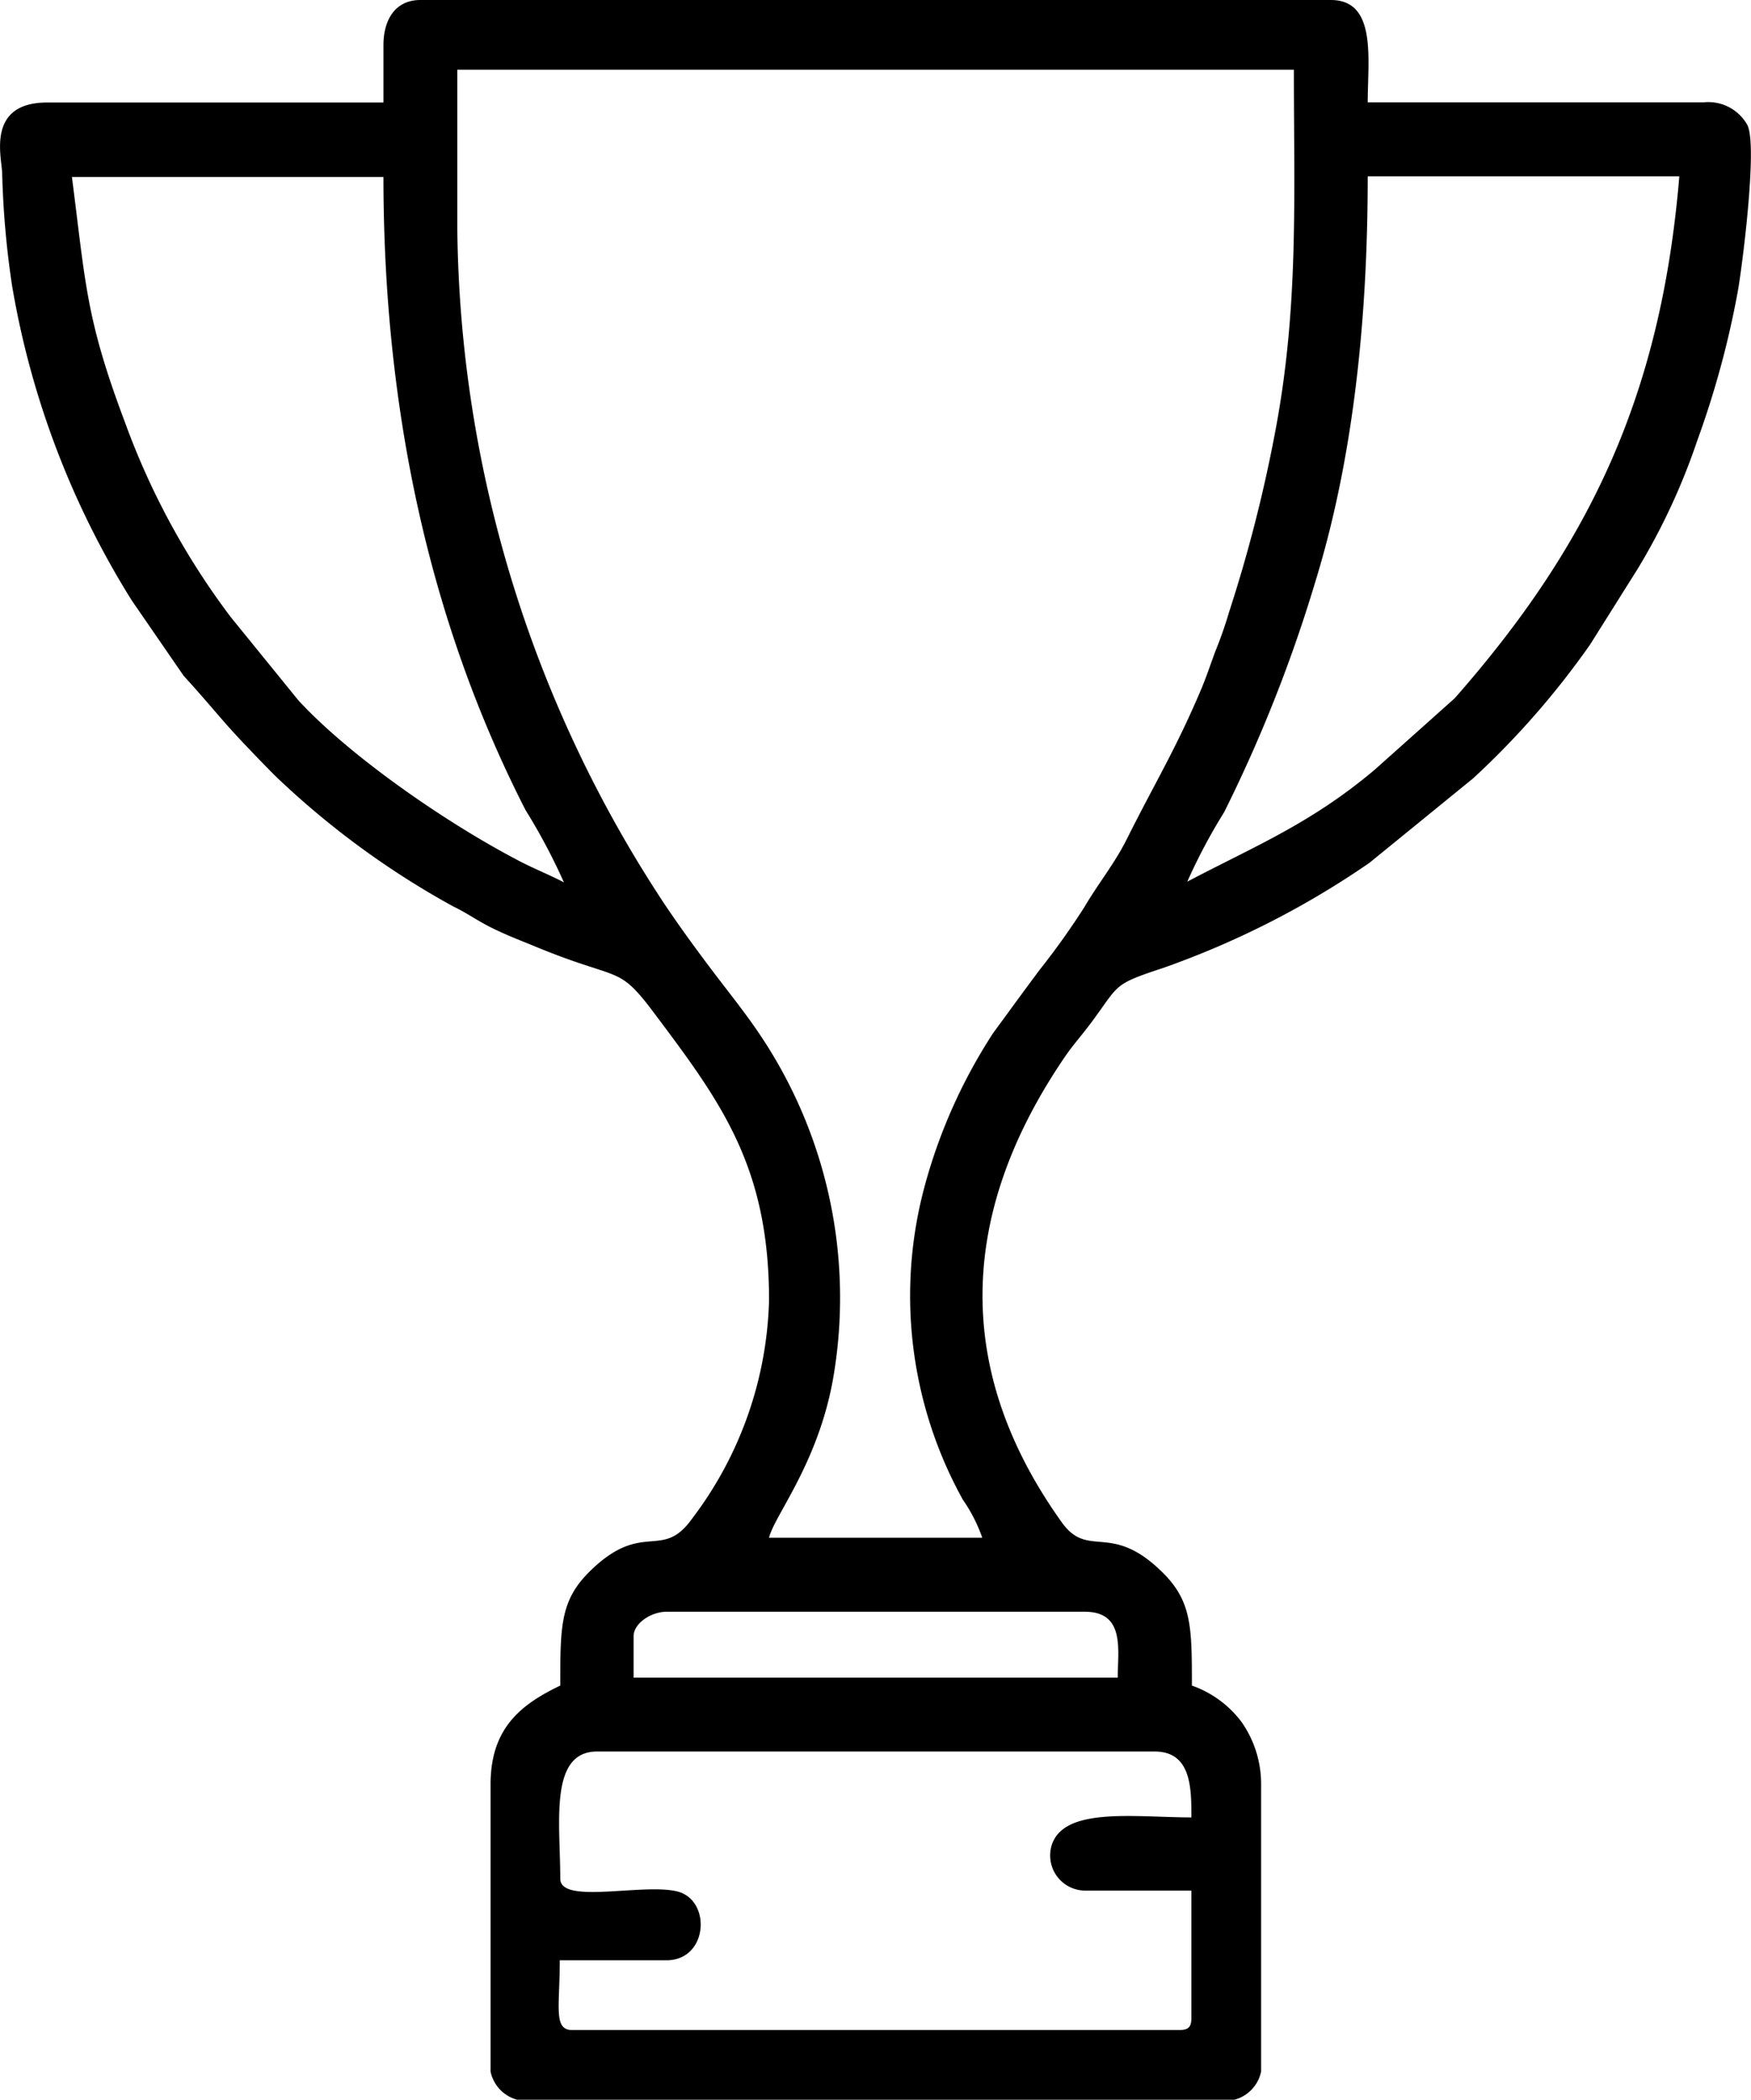 <svg xmlns="http://www.w3.org/2000/svg" viewBox="0 0 106.26 127.41"><defs><style>.cls-1{fill-rule:evenodd;}</style></defs><g id="Camada_2" data-name="Camada 2"><g id="Camada_1-2" data-name="Camada 1"><path class="cls-1" d="M23.27,2.74V6.22H2.87C-.78,6.22.07,9.41.13,10.45a54.88,54.88,0,0,0,.6,6.87A52.48,52.48,0,0,0,8,36.44L11.14,41c2.6,2.87,2,2.45,5.48,6A51.3,51.3,0,0,0,27.5,55c.93.45,1.46.87,2.4,1.33s1.85.8,2.62,1.12c5.25,2.17,4.93,1,7.28,4.16,4,5.33,6.87,9.24,6.87,17.28A22.87,22.87,0,0,1,42,92.15c-1.81,2.54-2.93.14-6,3C34,97,34,98.54,34,102.28c-2.35,1.13-4.23,2.55-4.23,6v17.42a2.24,2.24,0,0,0,1.74,1.74H74.79a2.24,2.24,0,0,0,1.74-1.74V108.25a6.54,6.54,0,0,0-1.2-3.78,6.44,6.44,0,0,0-3-2.19c0-3.61,0-5.19-1.92-7-3.06-2.93-4.39-.65-6-2.94-6.67-9.35-6.14-18.86.17-28.15.58-.85,1-1.28,1.62-2.11,1.76-2.36,1.28-2.32,4.37-3.34A53.07,53.07,0,0,0,83.1,52.36l6.31-5.14a50.4,50.4,0,0,0,7.08-8.1l2.88-4.58A39.23,39.23,0,0,0,103,26.73a55.92,55.92,0,0,0,2.45-9c.22-1.15,1.25-8.94.58-10.16a2.71,2.71,0,0,0-2.64-1.36H83C83,3.59,83.57,0,80.76,0H25.51C24,0,23.27,1.18,23.27,2.74m-18.91,8H23.27c0,13.82,2.68,26.79,8.62,38.41a36.28,36.28,0,0,1,2.33,4.39c-1-.52-2-.9-3-1.45C27,49.86,21.25,45.9,18.11,42.5L14,37.44a45.17,45.17,0,0,1-6.4-11.77C5.21,19.33,5.21,17.31,4.36,10.7ZM72.05,53.5a34.49,34.49,0,0,1,2.24-4.22A87.92,87.92,0,0,0,79.8,35.37C82.06,28.06,83,19.69,83,10.7h18.91C100.81,23.9,96.52,33,88.28,42.37l-4.86,4.34C79.52,50,76.08,51.37,72.05,53.5ZM27.75,13.69V4.23H78.52c0,7.88.31,14.53-1.18,22.21a87.64,87.64,0,0,1-2.75,10.69,25.11,25.11,0,0,1-.84,2.4c-.25.67-.55,1.58-.88,2.35-1.54,3.63-2.83,5.71-4.47,9-.75,1.51-1.74,2.71-2.58,4.14a45.73,45.73,0,0,1-2.69,3.78c-1,1.33-1.84,2.5-2.85,3.87a32.58,32.58,0,0,0-4.16,9.28A25.52,25.52,0,0,0,58.43,91a9.53,9.53,0,0,1,1.18,2.31H46.67c.3-1.31,2.94-4.46,3.87-9.56A28.63,28.63,0,0,0,46,62.61c-.93-1.36-1.9-2.55-2.87-3.84s-1.82-2.45-2.81-3.92A75.66,75.66,0,0,1,27.75,13.69Zm10.7,85.6c0-.8,1.08-1.49,2-1.49H65.83c2.46,0,2,2.31,2,4H38.45Zm27.38,15.43H72.3v7.72c0,.57-.18.74-.75.74H34.72c-1.15,0-.75-1.4-.75-4.23h6.47c2.54,0,2.74-3.63.69-4.17S34,115.59,34,114c0-3.39-.69-7.72,2.24-7.72H70.06c2.24,0,2.24,2.21,2.24,4-3.44,0-7.79-.67-8.49,1.73A2.13,2.13,0,0,0,65.83,114.72Z"/></g></g></svg>
